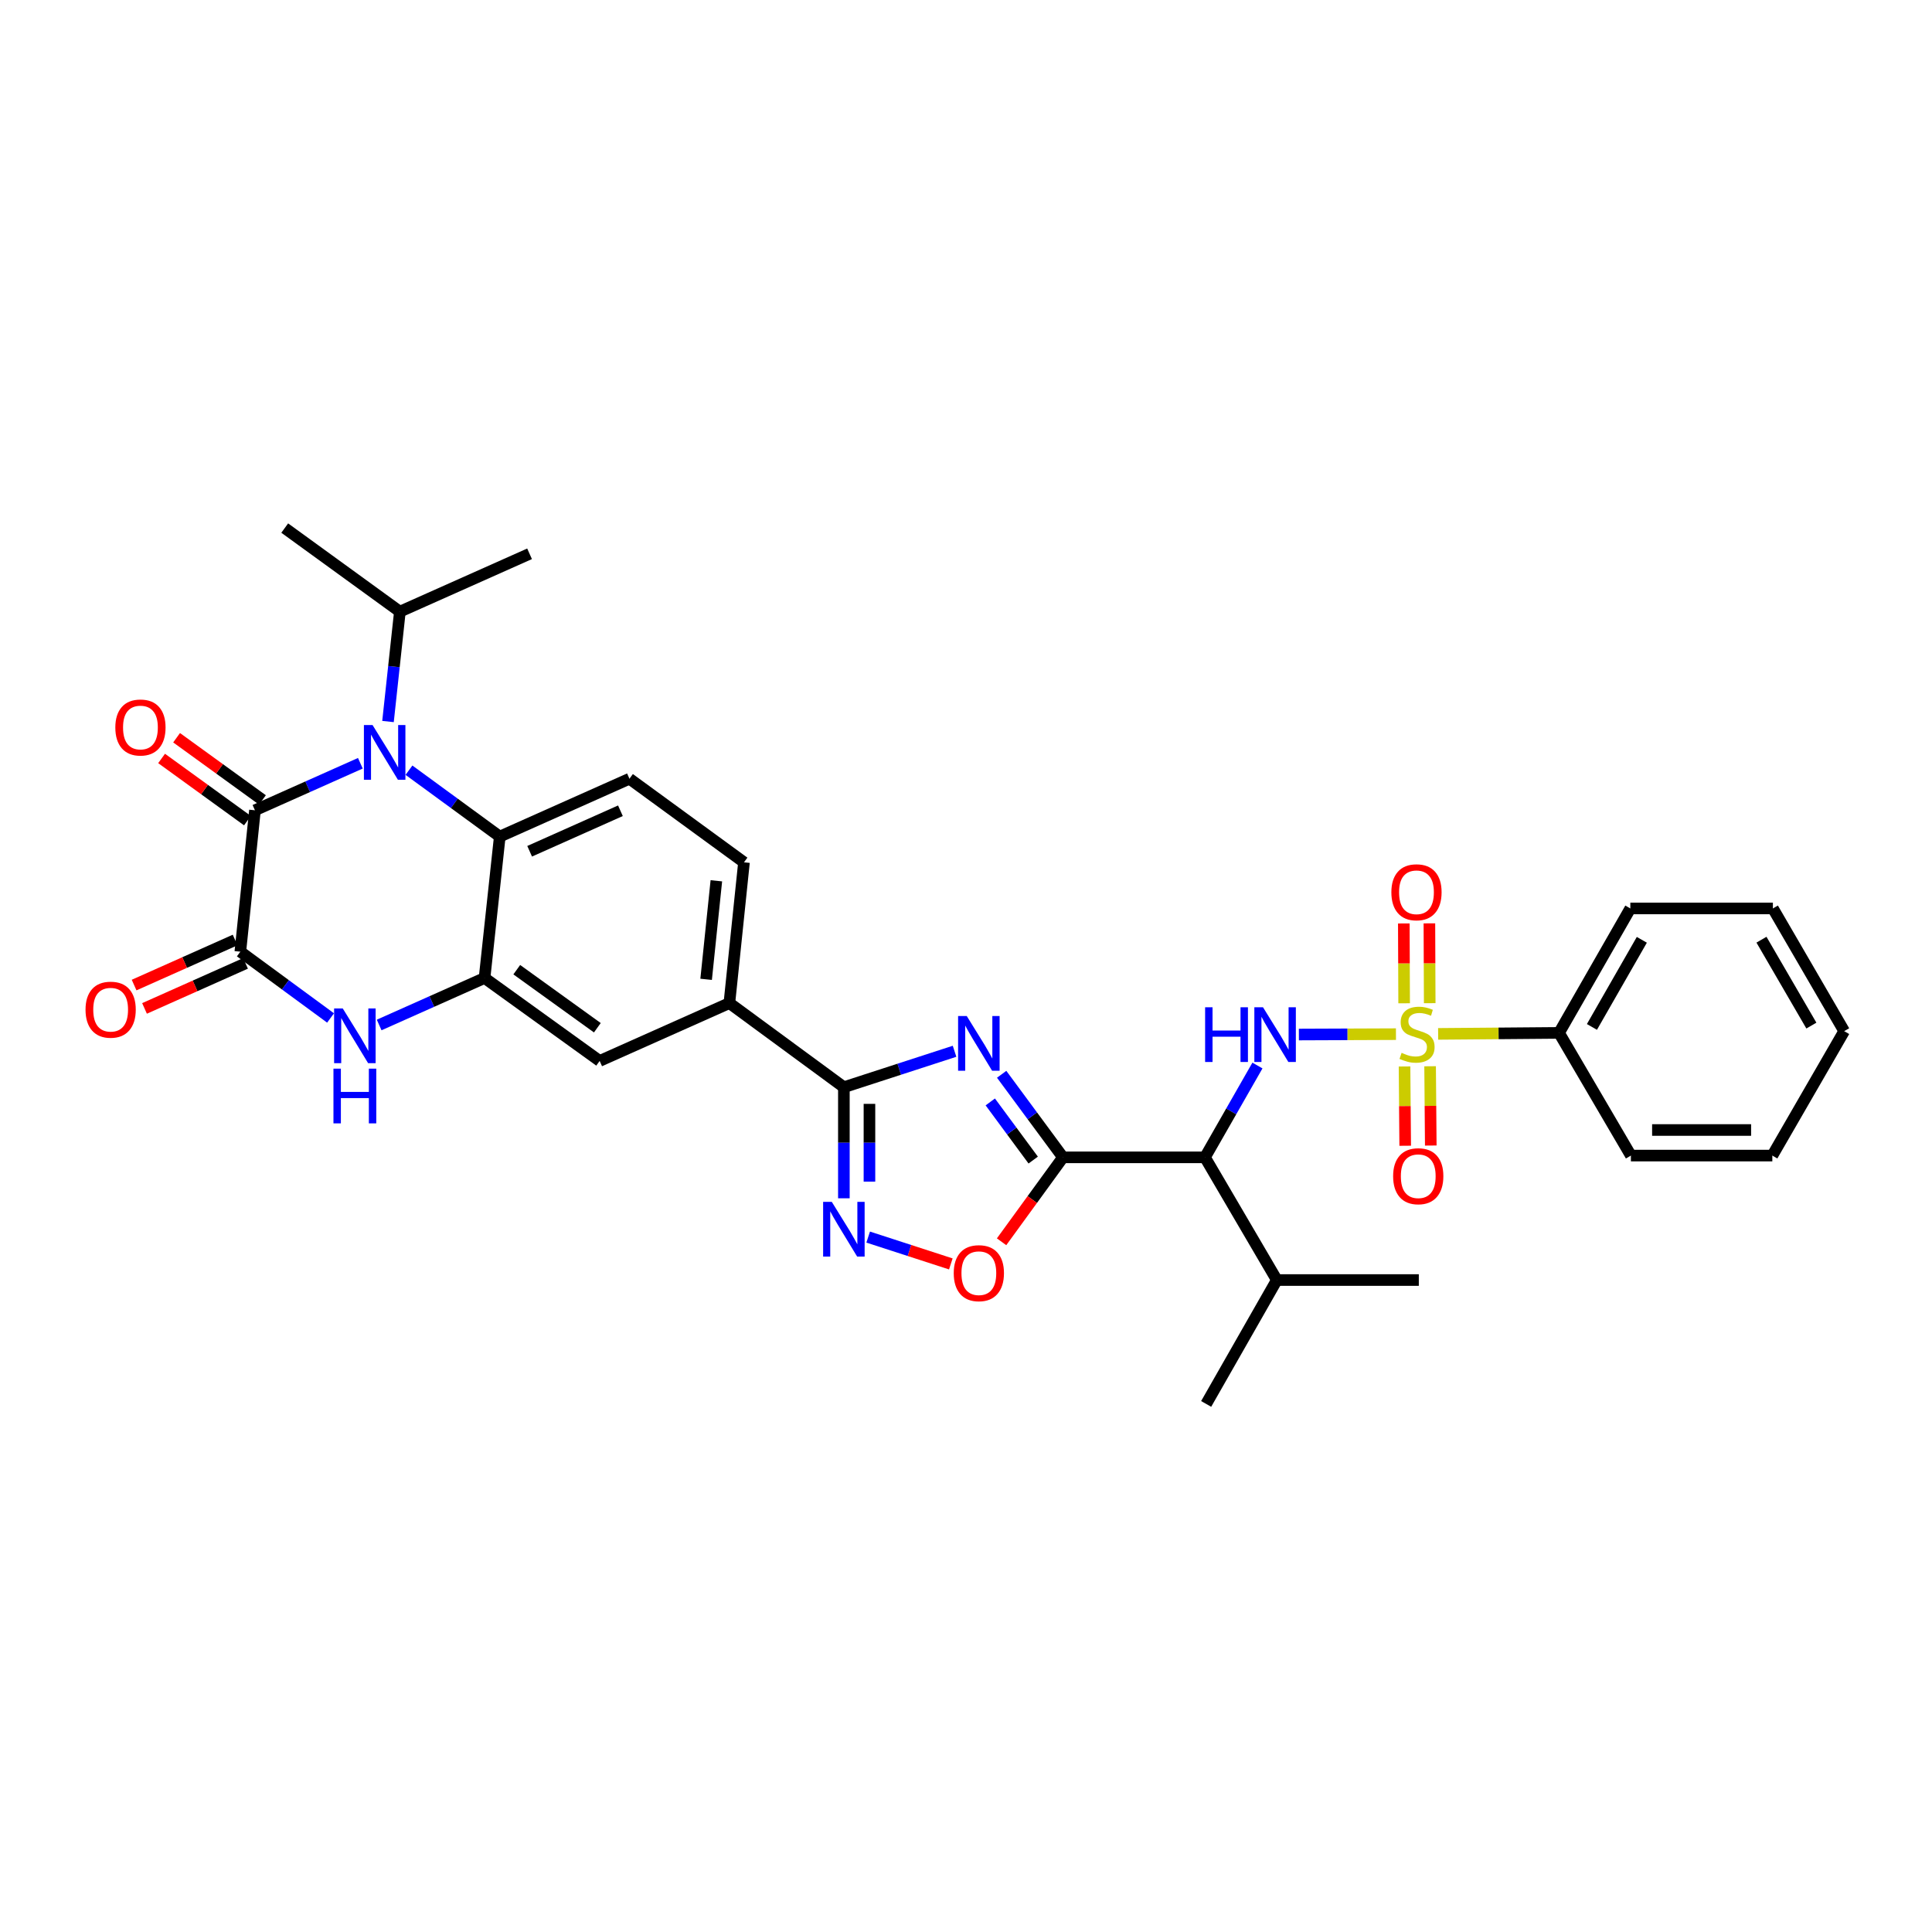 <?xml version='1.0' encoding='iso-8859-1'?>
<svg version='1.1' baseProfile='full'
              xmlns='http://www.w3.org/2000/svg'
                      xmlns:rdkit='http://www.rdkit.org/xml'
                      xmlns:xlink='http://www.w3.org/1999/xlink'
                  xml:space='preserve'
width='1000px' height='1000px' viewBox='0 0 1000 1000'>
<!-- END OF HEADER -->
<rect style='opacity:1.0;fill:#FFFFFF;stroke:none' width='1000' height='1000' x='0' y='0'> </rect>
<path class='bond-6' d='M 722.546,535.273 L 697.42,535.373' style='fill:none;fill-rule:evenodd;stroke:#CCCC00;stroke-width:6px;stroke-linecap:butt;stroke-linejoin:miter;stroke-opacity:1' />
<path class='bond-6' d='M 697.42,535.373 L 672.293,535.474' style='fill:none;fill-rule:evenodd;stroke:#0000FF;stroke-width:6px;stroke-linecap:butt;stroke-linejoin:miter;stroke-opacity:1' />
<path class='bond-15' d='M 726.984,552.002 L 727.157,572.521' style='fill:none;fill-rule:evenodd;stroke:#CCCC00;stroke-width:6px;stroke-linecap:butt;stroke-linejoin:miter;stroke-opacity:1' />
<path class='bond-15' d='M 727.157,572.521 L 727.329,593.041' style='fill:none;fill-rule:evenodd;stroke:#FF0000;stroke-width:6px;stroke-linecap:butt;stroke-linejoin:miter;stroke-opacity:1' />
<path class='bond-15' d='M 740.222,551.891 L 740.395,572.41' style='fill:none;fill-rule:evenodd;stroke:#CCCC00;stroke-width:6px;stroke-linecap:butt;stroke-linejoin:miter;stroke-opacity:1' />
<path class='bond-15' d='M 740.395,572.41 L 740.567,592.93' style='fill:none;fill-rule:evenodd;stroke:#FF0000;stroke-width:6px;stroke-linecap:butt;stroke-linejoin:miter;stroke-opacity:1' />
<path class='bond-16' d='M 740.018,519.246 L 739.935,498.586' style='fill:none;fill-rule:evenodd;stroke:#CCCC00;stroke-width:6px;stroke-linecap:butt;stroke-linejoin:miter;stroke-opacity:1' />
<path class='bond-16' d='M 739.935,498.586 L 739.853,477.927' style='fill:none;fill-rule:evenodd;stroke:#FF0000;stroke-width:6px;stroke-linecap:butt;stroke-linejoin:miter;stroke-opacity:1' />
<path class='bond-16' d='M 726.78,519.299 L 726.697,498.639' style='fill:none;fill-rule:evenodd;stroke:#CCCC00;stroke-width:6px;stroke-linecap:butt;stroke-linejoin:miter;stroke-opacity:1' />
<path class='bond-16' d='M 726.697,498.639 L 726.614,477.98' style='fill:none;fill-rule:evenodd;stroke:#FF0000;stroke-width:6px;stroke-linecap:butt;stroke-linejoin:miter;stroke-opacity:1' />
<path class='bond-18' d='M 744.38,535.138 L 775.669,534.879' style='fill:none;fill-rule:evenodd;stroke:#CCCC00;stroke-width:6px;stroke-linecap:butt;stroke-linejoin:miter;stroke-opacity:1' />
<path class='bond-18' d='M 775.669,534.879 L 806.958,534.619' style='fill:none;fill-rule:evenodd;stroke:#000000;stroke-width:6px;stroke-linecap:butt;stroke-linejoin:miter;stroke-opacity:1' />
<path class='bond-0' d='M 550.198,599.039 L 623.686,599.039' style='fill:none;fill-rule:evenodd;stroke:#000000;stroke-width:6px;stroke-linecap:butt;stroke-linejoin:miter;stroke-opacity:1' />
<path class='bond-1' d='M 550.198,599.039 L 534.328,577.543' style='fill:none;fill-rule:evenodd;stroke:#000000;stroke-width:6px;stroke-linecap:butt;stroke-linejoin:miter;stroke-opacity:1' />
<path class='bond-1' d='M 534.328,577.543 L 518.458,556.047' style='fill:none;fill-rule:evenodd;stroke:#0000FF;stroke-width:6px;stroke-linecap:butt;stroke-linejoin:miter;stroke-opacity:1' />
<path class='bond-1' d='M 534.787,600.453 L 523.678,585.406' style='fill:none;fill-rule:evenodd;stroke:#000000;stroke-width:6px;stroke-linecap:butt;stroke-linejoin:miter;stroke-opacity:1' />
<path class='bond-1' d='M 523.678,585.406 L 512.569,570.358' style='fill:none;fill-rule:evenodd;stroke:#0000FF;stroke-width:6px;stroke-linecap:butt;stroke-linejoin:miter;stroke-opacity:1' />
<path class='bond-12' d='M 550.198,599.039 L 534.305,620.89' style='fill:none;fill-rule:evenodd;stroke:#000000;stroke-width:6px;stroke-linecap:butt;stroke-linejoin:miter;stroke-opacity:1' />
<path class='bond-12' d='M 534.305,620.89 L 518.412,642.742' style='fill:none;fill-rule:evenodd;stroke:#FF0000;stroke-width:6px;stroke-linecap:butt;stroke-linejoin:miter;stroke-opacity:1' />
<path class='bond-5' d='M 494.075,544.137 L 465.432,553.436' style='fill:none;fill-rule:evenodd;stroke:#0000FF;stroke-width:6px;stroke-linecap:butt;stroke-linejoin:miter;stroke-opacity:1' />
<path class='bond-5' d='M 465.432,553.436 L 436.789,562.736' style='fill:none;fill-rule:evenodd;stroke:#000000;stroke-width:6px;stroke-linecap:butt;stroke-linejoin:miter;stroke-opacity:1' />
<path class='bond-2' d='M 211.684,398.653 L 235.182,415.833' style='fill:none;fill-rule:evenodd;stroke:#0000FF;stroke-width:6px;stroke-linecap:butt;stroke-linejoin:miter;stroke-opacity:1' />
<path class='bond-2' d='M 235.182,415.833 L 258.68,433.013' style='fill:none;fill-rule:evenodd;stroke:#000000;stroke-width:6px;stroke-linecap:butt;stroke-linejoin:miter;stroke-opacity:1' />
<path class='bond-3' d='M 186.521,395.062 L 159.239,407.231' style='fill:none;fill-rule:evenodd;stroke:#0000FF;stroke-width:6px;stroke-linecap:butt;stroke-linejoin:miter;stroke-opacity:1' />
<path class='bond-3' d='M 159.239,407.231 L 131.958,419.4' style='fill:none;fill-rule:evenodd;stroke:#000000;stroke-width:6px;stroke-linecap:butt;stroke-linejoin:miter;stroke-opacity:1' />
<path class='bond-21' d='M 200.828,373.459 L 203.902,345.024' style='fill:none;fill-rule:evenodd;stroke:#0000FF;stroke-width:6px;stroke-linecap:butt;stroke-linejoin:miter;stroke-opacity:1' />
<path class='bond-21' d='M 203.902,345.024 L 206.976,316.588' style='fill:none;fill-rule:evenodd;stroke:#000000;stroke-width:6px;stroke-linecap:butt;stroke-linejoin:miter;stroke-opacity:1' />
<path class='bond-19' d='M 135.841,414.039 L 113.624,397.945' style='fill:none;fill-rule:evenodd;stroke:#000000;stroke-width:6px;stroke-linecap:butt;stroke-linejoin:miter;stroke-opacity:1' />
<path class='bond-19' d='M 113.624,397.945 L 91.406,381.852' style='fill:none;fill-rule:evenodd;stroke:#FF0000;stroke-width:6px;stroke-linecap:butt;stroke-linejoin:miter;stroke-opacity:1' />
<path class='bond-19' d='M 128.075,424.76 L 105.857,408.667' style='fill:none;fill-rule:evenodd;stroke:#000000;stroke-width:6px;stroke-linecap:butt;stroke-linejoin:miter;stroke-opacity:1' />
<path class='bond-19' d='M 105.857,408.667 L 83.64,392.573' style='fill:none;fill-rule:evenodd;stroke:#FF0000;stroke-width:6px;stroke-linecap:butt;stroke-linejoin:miter;stroke-opacity:1' />
<path class='bond-36' d='M 131.958,419.4 L 124.397,492.594' style='fill:none;fill-rule:evenodd;stroke:#000000;stroke-width:6px;stroke-linecap:butt;stroke-linejoin:miter;stroke-opacity:1' />
<path class='bond-4' d='M 124.397,492.594 L 147.747,509.747' style='fill:none;fill-rule:evenodd;stroke:#000000;stroke-width:6px;stroke-linecap:butt;stroke-linejoin:miter;stroke-opacity:1' />
<path class='bond-4' d='M 147.747,509.747 L 171.097,526.9' style='fill:none;fill-rule:evenodd;stroke:#0000FF;stroke-width:6px;stroke-linecap:butt;stroke-linejoin:miter;stroke-opacity:1' />
<path class='bond-20' d='M 121.701,486.548 L 95.557,498.207' style='fill:none;fill-rule:evenodd;stroke:#000000;stroke-width:6px;stroke-linecap:butt;stroke-linejoin:miter;stroke-opacity:1' />
<path class='bond-20' d='M 95.557,498.207 L 69.412,509.866' style='fill:none;fill-rule:evenodd;stroke:#FF0000;stroke-width:6px;stroke-linecap:butt;stroke-linejoin:miter;stroke-opacity:1' />
<path class='bond-20' d='M 127.093,498.639 L 100.949,510.298' style='fill:none;fill-rule:evenodd;stroke:#000000;stroke-width:6px;stroke-linecap:butt;stroke-linejoin:miter;stroke-opacity:1' />
<path class='bond-20' d='M 100.949,510.298 L 74.804,521.956' style='fill:none;fill-rule:evenodd;stroke:#FF0000;stroke-width:6px;stroke-linecap:butt;stroke-linejoin:miter;stroke-opacity:1' />
<path class='bond-13' d='M 436.789,562.736 L 377.524,519.196' style='fill:none;fill-rule:evenodd;stroke:#000000;stroke-width:6px;stroke-linecap:butt;stroke-linejoin:miter;stroke-opacity:1' />
<path class='bond-34' d='M 436.789,562.736 L 436.789,591.485' style='fill:none;fill-rule:evenodd;stroke:#000000;stroke-width:6px;stroke-linecap:butt;stroke-linejoin:miter;stroke-opacity:1' />
<path class='bond-34' d='M 436.789,591.485 L 436.789,620.234' style='fill:none;fill-rule:evenodd;stroke:#0000FF;stroke-width:6px;stroke-linecap:butt;stroke-linejoin:miter;stroke-opacity:1' />
<path class='bond-34' d='M 450.027,571.36 L 450.027,591.485' style='fill:none;fill-rule:evenodd;stroke:#000000;stroke-width:6px;stroke-linecap:butt;stroke-linejoin:miter;stroke-opacity:1' />
<path class='bond-34' d='M 450.027,591.485 L 450.027,611.609' style='fill:none;fill-rule:evenodd;stroke:#0000FF;stroke-width:6px;stroke-linecap:butt;stroke-linejoin:miter;stroke-opacity:1' />
<path class='bond-7' d='M 650.851,551.512 L 637.269,575.275' style='fill:none;fill-rule:evenodd;stroke:#0000FF;stroke-width:6px;stroke-linecap:butt;stroke-linejoin:miter;stroke-opacity:1' />
<path class='bond-7' d='M 637.269,575.275 L 623.686,599.039' style='fill:none;fill-rule:evenodd;stroke:#000000;stroke-width:6px;stroke-linecap:butt;stroke-linejoin:miter;stroke-opacity:1' />
<path class='bond-23' d='M 623.686,599.039 L 660.887,662.546' style='fill:none;fill-rule:evenodd;stroke:#000000;stroke-width:6px;stroke-linecap:butt;stroke-linejoin:miter;stroke-opacity:1' />
<path class='bond-8' d='M 196.254,530.532 L 223.528,518.37' style='fill:none;fill-rule:evenodd;stroke:#0000FF;stroke-width:6px;stroke-linecap:butt;stroke-linejoin:miter;stroke-opacity:1' />
<path class='bond-8' d='M 223.528,518.37 L 250.803,506.207' style='fill:none;fill-rule:evenodd;stroke:#000000;stroke-width:6px;stroke-linecap:butt;stroke-linejoin:miter;stroke-opacity:1' />
<path class='bond-9' d='M 449.365,640.314 L 470.755,647.259' style='fill:none;fill-rule:evenodd;stroke:#0000FF;stroke-width:6px;stroke-linecap:butt;stroke-linejoin:miter;stroke-opacity:1' />
<path class='bond-9' d='M 470.755,647.259 L 492.145,654.204' style='fill:none;fill-rule:evenodd;stroke:#FF0000;stroke-width:6px;stroke-linecap:butt;stroke-linejoin:miter;stroke-opacity:1' />
<path class='bond-10' d='M 250.803,506.207 L 310.383,549.137' style='fill:none;fill-rule:evenodd;stroke:#000000;stroke-width:6px;stroke-linecap:butt;stroke-linejoin:miter;stroke-opacity:1' />
<path class='bond-10' d='M 267.479,501.906 L 309.185,531.957' style='fill:none;fill-rule:evenodd;stroke:#000000;stroke-width:6px;stroke-linecap:butt;stroke-linejoin:miter;stroke-opacity:1' />
<path class='bond-35' d='M 250.803,506.207 L 258.68,433.013' style='fill:none;fill-rule:evenodd;stroke:#000000;stroke-width:6px;stroke-linecap:butt;stroke-linejoin:miter;stroke-opacity:1' />
<path class='bond-11' d='M 258.68,433.013 L 325.806,403.065' style='fill:none;fill-rule:evenodd;stroke:#000000;stroke-width:6px;stroke-linecap:butt;stroke-linejoin:miter;stroke-opacity:1' />
<path class='bond-11' d='M 274.142,440.611 L 321.131,419.647' style='fill:none;fill-rule:evenodd;stroke:#000000;stroke-width:6px;stroke-linecap:butt;stroke-linejoin:miter;stroke-opacity:1' />
<path class='bond-14' d='M 377.524,519.196 L 310.383,549.137' style='fill:none;fill-rule:evenodd;stroke:#000000;stroke-width:6px;stroke-linecap:butt;stroke-linejoin:miter;stroke-opacity:1' />
<path class='bond-22' d='M 377.524,519.196 L 385.085,446.333' style='fill:none;fill-rule:evenodd;stroke:#000000;stroke-width:6px;stroke-linecap:butt;stroke-linejoin:miter;stroke-opacity:1' />
<path class='bond-22' d='M 365.491,506.9 L 370.783,455.896' style='fill:none;fill-rule:evenodd;stroke:#000000;stroke-width:6px;stroke-linecap:butt;stroke-linejoin:miter;stroke-opacity:1' />
<path class='bond-17' d='M 325.806,403.065 L 385.085,446.333' style='fill:none;fill-rule:evenodd;stroke:#000000;stroke-width:6px;stroke-linecap:butt;stroke-linejoin:miter;stroke-opacity:1' />
<path class='bond-24' d='M 806.958,534.619 L 843.857,470.206' style='fill:none;fill-rule:evenodd;stroke:#000000;stroke-width:6px;stroke-linecap:butt;stroke-linejoin:miter;stroke-opacity:1' />
<path class='bond-24' d='M 823.98,531.537 L 849.809,486.448' style='fill:none;fill-rule:evenodd;stroke:#000000;stroke-width:6px;stroke-linecap:butt;stroke-linejoin:miter;stroke-opacity:1' />
<path class='bond-25' d='M 806.958,534.619 L 844.151,598.127' style='fill:none;fill-rule:evenodd;stroke:#000000;stroke-width:6px;stroke-linecap:butt;stroke-linejoin:miter;stroke-opacity:1' />
<path class='bond-26' d='M 206.976,316.588 L 274.102,286.647' style='fill:none;fill-rule:evenodd;stroke:#000000;stroke-width:6px;stroke-linecap:butt;stroke-linejoin:miter;stroke-opacity:1' />
<path class='bond-27' d='M 206.976,316.588 L 147.373,273.328' style='fill:none;fill-rule:evenodd;stroke:#000000;stroke-width:6px;stroke-linecap:butt;stroke-linejoin:miter;stroke-opacity:1' />
<path class='bond-28' d='M 660.887,662.546 L 734.375,662.546' style='fill:none;fill-rule:evenodd;stroke:#000000;stroke-width:6px;stroke-linecap:butt;stroke-linejoin:miter;stroke-opacity:1' />
<path class='bond-29' d='M 660.887,662.546 L 624.304,726.672' style='fill:none;fill-rule:evenodd;stroke:#000000;stroke-width:6px;stroke-linecap:butt;stroke-linejoin:miter;stroke-opacity:1' />
<path class='bond-30' d='M 843.857,470.206 L 917.647,470.206' style='fill:none;fill-rule:evenodd;stroke:#000000;stroke-width:6px;stroke-linecap:butt;stroke-linejoin:miter;stroke-opacity:1' />
<path class='bond-31' d='M 844.151,598.127 L 917.353,598.127' style='fill:none;fill-rule:evenodd;stroke:#000000;stroke-width:6px;stroke-linecap:butt;stroke-linejoin:miter;stroke-opacity:1' />
<path class='bond-31' d='M 855.131,584.888 L 906.372,584.888' style='fill:none;fill-rule:evenodd;stroke:#000000;stroke-width:6px;stroke-linecap:butt;stroke-linejoin:miter;stroke-opacity:1' />
<path class='bond-33' d='M 917.647,470.206 L 954.545,533.721' style='fill:none;fill-rule:evenodd;stroke:#000000;stroke-width:6px;stroke-linecap:butt;stroke-linejoin:miter;stroke-opacity:1' />
<path class='bond-33' d='M 911.735,486.383 L 937.564,530.844' style='fill:none;fill-rule:evenodd;stroke:#000000;stroke-width:6px;stroke-linecap:butt;stroke-linejoin:miter;stroke-opacity:1' />
<path class='bond-32' d='M 917.353,598.127 L 954.545,533.721' style='fill:none;fill-rule:evenodd;stroke:#000000;stroke-width:6px;stroke-linecap:butt;stroke-linejoin:miter;stroke-opacity:1' />
<path  class='atom-0' d='M 725.463 544.949
Q 725.783 545.069, 727.103 545.629
Q 728.423 546.189, 729.863 546.549
Q 731.343 546.869, 732.783 546.869
Q 735.463 546.869, 737.023 545.589
Q 738.583 544.269, 738.583 541.989
Q 738.583 540.429, 737.783 539.469
Q 737.023 538.509, 735.823 537.989
Q 734.623 537.469, 732.623 536.869
Q 730.103 536.109, 728.583 535.389
Q 727.103 534.669, 726.023 533.149
Q 724.983 531.629, 724.983 529.069
Q 724.983 525.509, 727.383 523.309
Q 729.823 521.109, 734.623 521.109
Q 737.903 521.109, 741.623 522.669
L 740.703 525.749
Q 737.303 524.349, 734.743 524.349
Q 731.983 524.349, 730.463 525.509
Q 728.943 526.629, 728.983 528.589
Q 728.983 530.109, 729.743 531.029
Q 730.543 531.949, 731.663 532.469
Q 732.823 532.989, 734.743 533.589
Q 737.303 534.389, 738.823 535.189
Q 740.343 535.989, 741.423 537.629
Q 742.543 539.229, 742.543 541.989
Q 742.543 545.909, 739.903 548.029
Q 737.303 550.109, 732.943 550.109
Q 730.423 550.109, 728.503 549.549
Q 726.623 549.029, 724.383 548.109
L 725.463 544.949
' fill='#CCCC00'/>
<path  class='atom-2' d='M 500.391 525.894
L 509.671 540.894
Q 510.591 542.374, 512.071 545.054
Q 513.551 547.734, 513.631 547.894
L 513.631 525.894
L 517.391 525.894
L 517.391 554.214
L 513.511 554.214
L 503.551 537.814
Q 502.391 535.894, 501.151 533.694
Q 499.951 531.494, 499.591 530.814
L 499.591 554.214
L 495.911 554.214
L 495.911 525.894
L 500.391 525.894
' fill='#0000FF'/>
<path  class='atom-3' d='M 192.839 375.291
L 202.119 390.291
Q 203.039 391.771, 204.519 394.451
Q 205.999 397.131, 206.079 397.291
L 206.079 375.291
L 209.839 375.291
L 209.839 403.611
L 205.959 403.611
L 195.999 387.211
Q 194.839 385.291, 193.599 383.091
Q 192.399 380.891, 192.039 380.211
L 192.039 403.611
L 188.359 403.611
L 188.359 375.291
L 192.839 375.291
' fill='#0000FF'/>
<path  class='atom-7' d='M 623.769 521.363
L 627.609 521.363
L 627.609 533.403
L 642.089 533.403
L 642.089 521.363
L 645.929 521.363
L 645.929 549.683
L 642.089 549.683
L 642.089 536.603
L 627.609 536.603
L 627.609 549.683
L 623.769 549.683
L 623.769 521.363
' fill='#0000FF'/>
<path  class='atom-7' d='M 653.729 521.363
L 663.009 536.363
Q 663.929 537.843, 665.409 540.523
Q 666.889 543.203, 666.969 543.363
L 666.969 521.363
L 670.729 521.363
L 670.729 549.683
L 666.849 549.683
L 656.889 533.283
Q 655.729 531.363, 654.489 529.163
Q 653.289 526.963, 652.929 526.283
L 652.929 549.683
L 649.249 549.683
L 649.249 521.363
L 653.729 521.363
' fill='#0000FF'/>
<path  class='atom-9' d='M 177.416 521.981
L 186.696 536.981
Q 187.616 538.461, 189.096 541.141
Q 190.576 543.821, 190.656 543.981
L 190.656 521.981
L 194.416 521.981
L 194.416 550.301
L 190.536 550.301
L 180.576 533.901
Q 179.416 531.981, 178.176 529.781
Q 176.976 527.581, 176.616 526.901
L 176.616 550.301
L 172.936 550.301
L 172.936 521.981
L 177.416 521.981
' fill='#0000FF'/>
<path  class='atom-9' d='M 172.596 553.133
L 176.436 553.133
L 176.436 565.173
L 190.916 565.173
L 190.916 553.133
L 194.756 553.133
L 194.756 581.453
L 190.916 581.453
L 190.916 568.373
L 176.436 568.373
L 176.436 581.453
L 172.596 581.453
L 172.596 553.133
' fill='#0000FF'/>
<path  class='atom-10' d='M 430.529 622.071
L 439.809 637.071
Q 440.729 638.551, 442.209 641.231
Q 443.689 643.911, 443.769 644.071
L 443.769 622.071
L 447.529 622.071
L 447.529 650.391
L 443.649 650.391
L 433.689 633.991
Q 432.529 632.071, 431.289 629.871
Q 430.089 627.671, 429.729 626.991
L 429.729 650.391
L 426.049 650.391
L 426.049 622.071
L 430.529 622.071
' fill='#0000FF'/>
<path  class='atom-13' d='M 493.651 658.993
Q 493.651 652.193, 497.011 648.393
Q 500.371 644.593, 506.651 644.593
Q 512.931 644.593, 516.291 648.393
Q 519.651 652.193, 519.651 658.993
Q 519.651 665.873, 516.251 669.793
Q 512.851 673.673, 506.651 673.673
Q 500.411 673.673, 497.011 669.793
Q 493.651 665.913, 493.651 658.993
M 506.651 670.473
Q 510.971 670.473, 513.291 667.593
Q 515.651 664.673, 515.651 658.993
Q 515.651 653.433, 513.291 650.633
Q 510.971 647.793, 506.651 647.793
Q 502.331 647.793, 499.971 650.593
Q 497.651 653.393, 497.651 658.993
Q 497.651 664.713, 499.971 667.593
Q 502.331 670.473, 506.651 670.473
' fill='#FF0000'/>
<path  class='atom-16' d='M 721.081 608.805
Q 721.081 602.005, 724.441 598.205
Q 727.801 594.405, 734.081 594.405
Q 740.361 594.405, 743.721 598.205
Q 747.081 602.005, 747.081 608.805
Q 747.081 615.685, 743.681 619.605
Q 740.281 623.485, 734.081 623.485
Q 727.841 623.485, 724.441 619.605
Q 721.081 615.725, 721.081 608.805
M 734.081 620.285
Q 738.401 620.285, 740.721 617.405
Q 743.081 614.485, 743.081 608.805
Q 743.081 603.245, 740.721 600.445
Q 738.401 597.605, 734.081 597.605
Q 729.761 597.605, 727.401 600.405
Q 725.081 603.205, 725.081 608.805
Q 725.081 614.525, 727.401 617.405
Q 729.761 620.285, 734.081 620.285
' fill='#FF0000'/>
<path  class='atom-17' d='M 720.169 461.836
Q 720.169 455.036, 723.529 451.236
Q 726.889 447.436, 733.169 447.436
Q 739.449 447.436, 742.809 451.236
Q 746.169 455.036, 746.169 461.836
Q 746.169 468.716, 742.769 472.636
Q 739.369 476.516, 733.169 476.516
Q 726.929 476.516, 723.529 472.636
Q 720.169 468.756, 720.169 461.836
M 733.169 473.316
Q 737.489 473.316, 739.809 470.436
Q 742.169 467.516, 742.169 461.836
Q 742.169 456.276, 739.809 453.476
Q 737.489 450.636, 733.169 450.636
Q 728.849 450.636, 726.489 453.436
Q 724.169 456.236, 724.169 461.836
Q 724.169 467.556, 726.489 470.436
Q 728.849 473.316, 733.169 473.316
' fill='#FF0000'/>
<path  class='atom-20' d='M 59.694 376.55
Q 59.694 369.75, 63.054 365.95
Q 66.414 362.15, 72.694 362.15
Q 78.974 362.15, 82.334 365.95
Q 85.694 369.75, 85.694 376.55
Q 85.694 383.43, 82.294 387.35
Q 78.894 391.23, 72.694 391.23
Q 66.454 391.23, 63.054 387.35
Q 59.694 383.47, 59.694 376.55
M 72.694 388.03
Q 77.014 388.03, 79.334 385.15
Q 81.694 382.23, 81.694 376.55
Q 81.694 370.99, 79.334 368.19
Q 77.014 365.35, 72.694 365.35
Q 68.374 365.35, 66.014 368.15
Q 63.694 370.95, 63.694 376.55
Q 63.694 382.27, 66.014 385.15
Q 68.374 388.03, 72.694 388.03
' fill='#FF0000'/>
<path  class='atom-21' d='M 44.271 522.607
Q 44.271 515.807, 47.631 512.007
Q 50.991 508.207, 57.271 508.207
Q 63.551 508.207, 66.911 512.007
Q 70.271 515.807, 70.271 522.607
Q 70.271 529.487, 66.871 533.407
Q 63.471 537.287, 57.271 537.287
Q 51.031 537.287, 47.631 533.407
Q 44.271 529.527, 44.271 522.607
M 57.271 534.087
Q 61.591 534.087, 63.911 531.207
Q 66.271 528.287, 66.271 522.607
Q 66.271 517.047, 63.911 514.247
Q 61.591 511.407, 57.271 511.407
Q 52.951 511.407, 50.591 514.207
Q 48.271 517.007, 48.271 522.607
Q 48.271 528.327, 50.591 531.207
Q 52.951 534.087, 57.271 534.087
' fill='#FF0000'/>
</svg>
